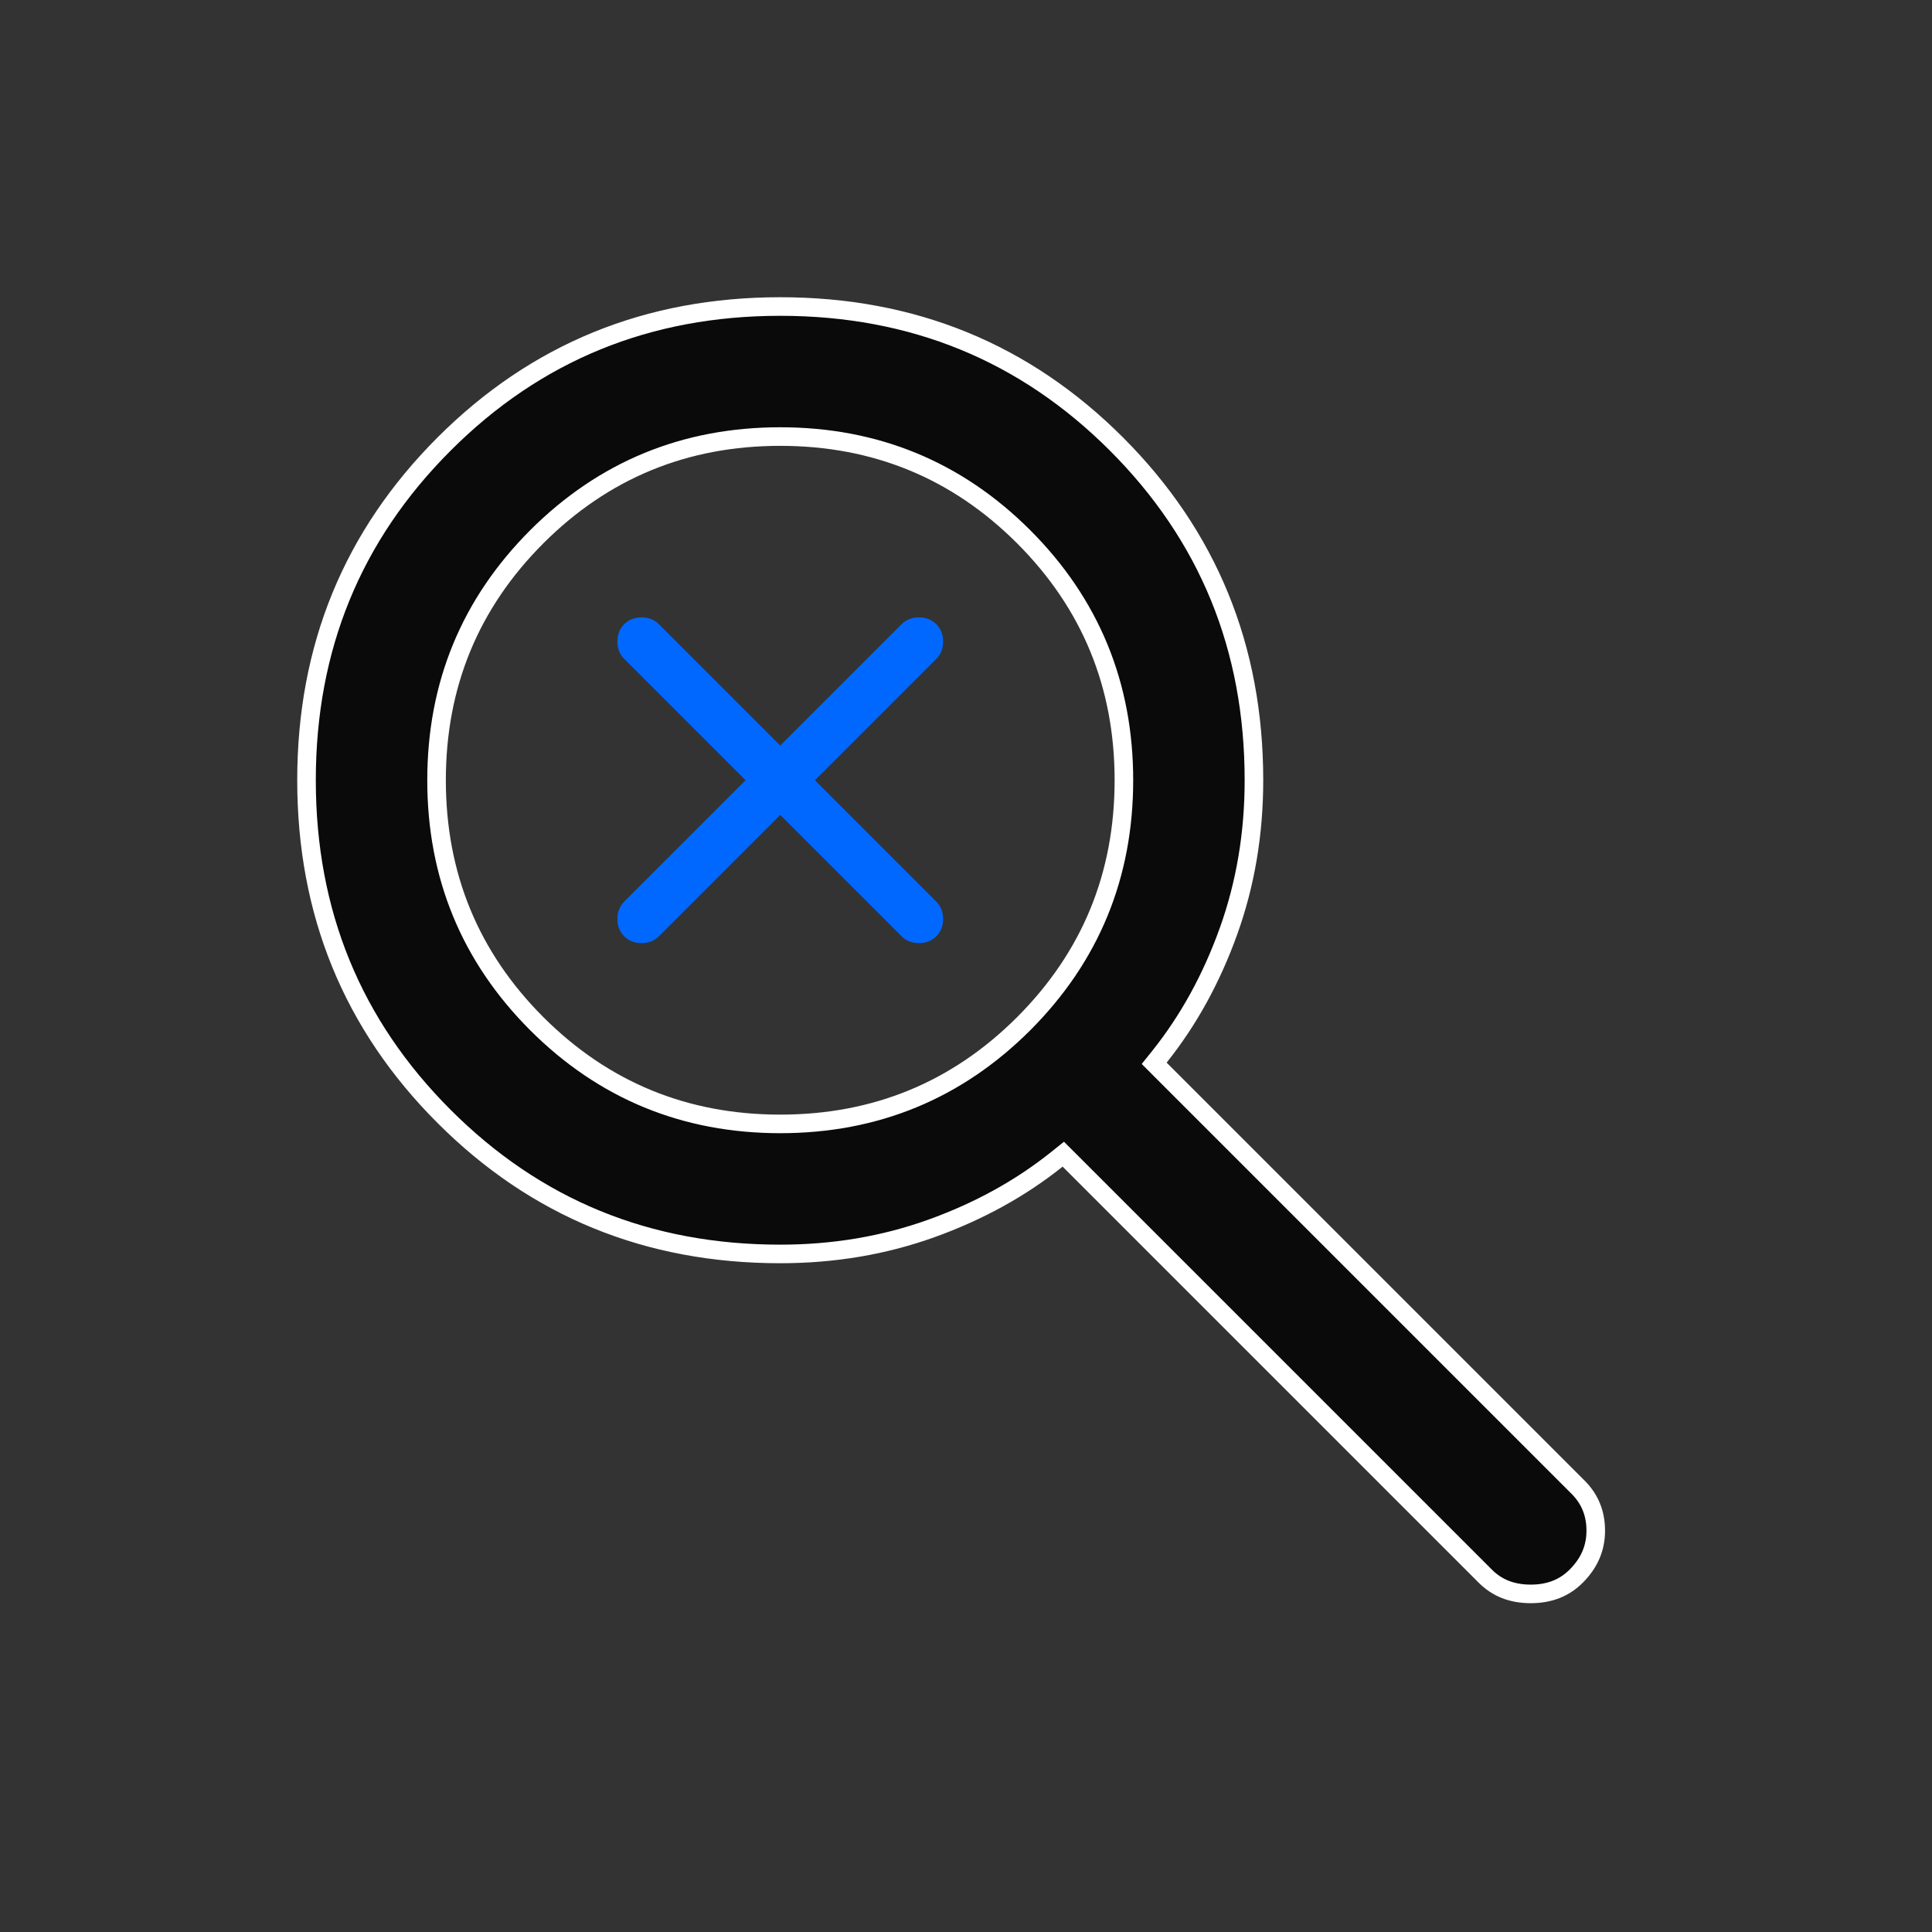 <svg width="104" height="104" viewBox="0 0 104 104" fill="none" xmlns="http://www.w3.org/2000/svg">
<rect x="0" y="0" width="104" height="104" fill="#333333" stroke="none"/>
<path d="M57.554 62.446L57.237 62.13L56.888 62.41C54.934 63.972 52.683 65.213 50.131 66.129C47.589 67.042 44.879 67.5 42 67.5C34.863 67.5 28.842 65.034 23.906 60.098C18.967 55.16 16.5 49.137 16.5 42C16.5 34.863 18.967 28.84 23.906 23.902C28.842 18.965 34.863 16.5 42 16.5C49.137 16.5 55.16 18.965 60.099 23.902C65.034 28.84 67.5 34.863 67.5 42C67.5 44.879 67.042 47.589 66.129 50.131C65.213 52.683 63.972 54.934 62.41 56.888L62.13 57.237L62.446 57.554L84.946 80.054C85.583 80.69 85.9 81.462 85.9 82.4C85.9 83.325 85.559 84.134 84.846 84.846C84.216 85.477 83.414 85.8 82.4 85.8C81.386 85.8 80.584 85.477 79.954 84.846L57.554 62.446ZM55.105 55.106L55.106 55.105C58.699 51.509 60.5 47.131 60.5 42C60.5 36.869 58.699 32.491 55.106 28.895L55.105 28.894C51.509 25.301 47.131 23.5 42 23.5C36.869 23.5 32.491 25.301 28.895 28.894L28.894 28.895C25.301 32.491 23.5 36.869 23.5 42C23.5 47.131 25.301 51.509 28.894 55.105L28.895 55.106C32.491 58.699 36.869 60.5 42 60.5C47.131 60.5 51.509 58.699 55.105 55.106Z" fill="#0A0A0A" stroke="white"/>
<path d="M42.001 43.868L35.468 50.401C35.223 50.645 34.912 50.768 34.534 50.768C34.157 50.768 33.846 50.645 33.601 50.401C33.357 50.157 33.234 49.846 33.234 49.468C33.234 49.09 33.357 48.779 33.601 48.534L40.134 42.001L33.601 35.468C33.357 35.223 33.234 34.912 33.234 34.534C33.234 34.157 33.357 33.846 33.601 33.601C33.846 33.357 34.157 33.234 34.534 33.234C34.912 33.234 35.223 33.357 35.468 33.601L42.001 40.134L48.534 33.601C48.779 33.357 49.09 33.234 49.468 33.234C49.846 33.234 50.157 33.357 50.401 33.601C50.645 33.846 50.768 34.157 50.768 34.534C50.768 34.912 50.645 35.223 50.401 35.468L43.868 42.001L50.401 48.534C50.645 48.779 50.768 49.09 50.768 49.468C50.768 49.846 50.645 50.157 50.401 50.401C50.157 50.645 49.846 50.768 49.468 50.768C49.09 50.768 48.779 50.645 48.534 50.401L42.001 43.868Z" fill="#0068FF"/>
</svg>

